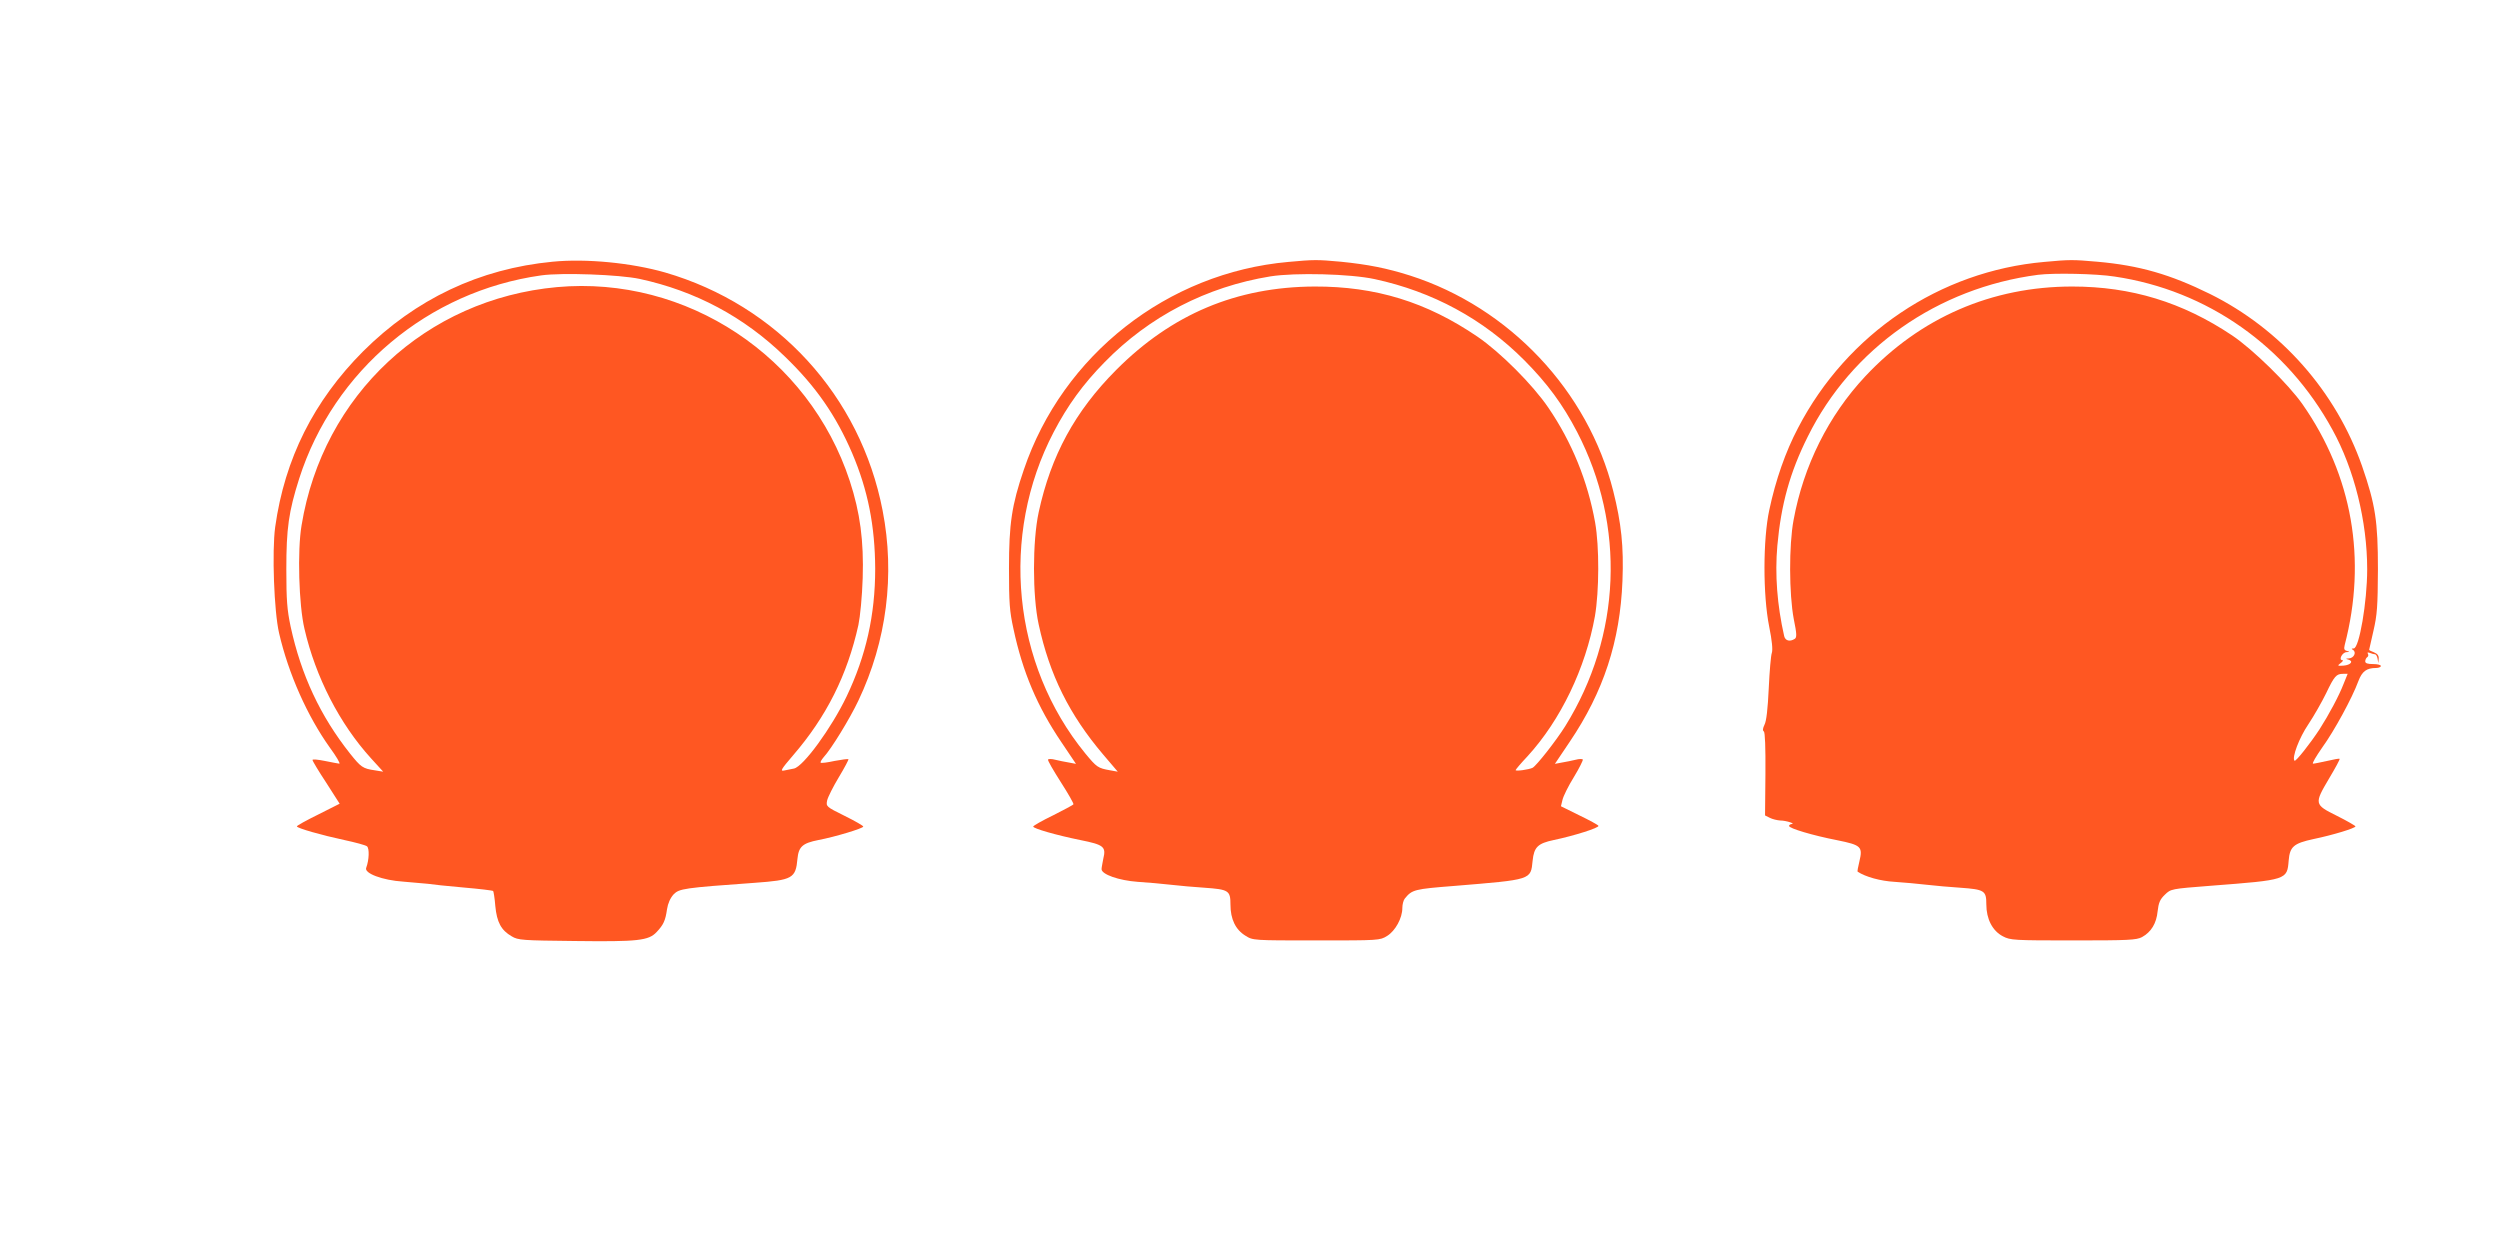 <?xml version="1.0" standalone="no"?>
<!DOCTYPE svg PUBLIC "-//W3C//DTD SVG 20010904//EN"
 "http://www.w3.org/TR/2001/REC-SVG-20010904/DTD/svg10.dtd">
<svg version="1.0" xmlns="http://www.w3.org/2000/svg"
 width="1280pt" height="640pt" viewBox="0 0 1280 640"
 preserveAspectRatio="xMidYMid meet">
<g transform="translate(0,640) scale(0.1,-0.1)"
fill="#ff5722" stroke="none">
<path d="M2829 5060 c-374 -36 -701 -191 -970 -459 -252 -253 -401 -549 -450
-899 -17 -124 -6 -433 20 -544 48 -208 145 -425 260 -586 33 -45 55 -82 48
-82 -7 1 -40 7 -74 14 -35 7 -63 10 -63 5 0 -5 31 -57 70 -116 l69 -108 -109
-55 c-61 -30 -110 -57 -110 -61 0 -9 126 -45 243 -70 56 -12 108 -26 116 -32
13 -11 11 -70 -4 -110 -12 -28 83 -64 190 -71 50 -4 106 -9 125 -11 19 -3 101
-12 183 -19 81 -7 149 -15 152 -18 2 -2 8 -37 11 -77 8 -83 30 -124 84 -155
33 -20 54 -21 325 -24 322 -4 376 2 417 46 35 37 45 59 53 116 5 32 17 58 34
77 29 29 50 33 415 59 194 14 210 23 219 123 6 62 26 80 107 96 85 16 230 60
230 69 0 4 -43 29 -96 55 -95 47 -95 48 -89 79 4 17 31 71 60 119 29 48 51 90
49 92 -3 2 -34 -2 -71 -9 -36 -8 -68 -12 -71 -9 -3 3 4 15 15 28 39 42 134
197 178 290 145 305 188 644 124 973 -113 586 -539 1052 -1114 1219 -171 49
-403 72 -576 55z m446 -88 c286 -62 534 -194 743 -397 159 -153 262 -302 345
-495 81 -190 117 -373 118 -592 0 -237 -47 -445 -146 -653 -78 -163 -222 -360
-270 -370 -14 -3 -36 -7 -50 -10 -22 -5 -16 6 45 77 171 198 278 411 335 668
9 43 19 145 22 240 6 190 -13 335 -66 497 -209 638 -836 1053 -1499 993 -671
-61 -1199 -552 -1308 -1220 -22 -129 -14 -409 15 -530 57 -247 180 -486 341
-663 l62 -68 -43 7 c-62 9 -71 16 -127 86 -152 192 -250 401 -304 650 -18 86
-22 134 -22 293 0 210 12 295 66 465 177 553 661 959 1239 1040 107 15 401 4
504 -18z"/>
<path d="M6597 5059 c-620 -55 -1156 -476 -1355 -1064 -62 -181 -76 -278 -76
-505 0 -176 3 -220 23 -310 47 -221 122 -398 246 -581 l74 -110 -37 7 c-20 3
-52 10 -69 14 -18 5 -35 5 -37 1 -3 -4 27 -55 65 -115 38 -59 67 -110 65 -114
-2 -4 -50 -29 -105 -57 -56 -27 -101 -53 -101 -57 0 -10 118 -44 241 -69 120
-24 133 -34 118 -95 -4 -22 -9 -46 -9 -54 0 -27 89 -58 185 -65 50 -3 126 -10
170 -15 44 -5 121 -12 170 -15 126 -9 135 -14 135 -87 0 -74 26 -128 77 -159
38 -24 39 -24 363 -24 321 0 325 0 362 23 42 26 78 91 78 143 0 19 6 41 13 49
37 45 48 48 252 64 400 33 392 30 402 129 7 70 27 89 108 106 101 21 235 63
229 73 -3 5 -47 29 -99 54 l-93 46 8 33 c4 18 30 71 58 116 28 46 48 87 46 90
-2 4 -19 4 -37 -1 -17 -4 -49 -11 -69 -14 l-37 -7 76 113 c173 256 258 515
270 824 7 175 -6 296 -47 459 -129 514 -532 941 -1040 1104 -120 38 -216 57
-355 71 -120 11 -138 11 -268 -1z m441 -88 c297 -64 556 -204 767 -416 118
-119 196 -225 270 -367 249 -480 226 -1044 -61 -1506 -47 -75 -147 -202 -167
-213 -17 -9 -87 -19 -87 -12 0 3 27 35 61 71 170 186 297 451 345 717 22 129
23 356 1 480 -38 212 -119 411 -239 587 -80 118 -247 285 -363 364 -261 178
-522 258 -835 257 -399 -2 -730 -141 -1015 -427 -211 -212 -334 -438 -397
-729 -32 -148 -32 -428 0 -574 56 -259 157 -462 330 -666 l75 -88 -39 7 c-63
11 -69 16 -127 86 -374 457 -439 1116 -162 1646 71 136 150 245 260 357 229
235 523 387 850 440 127 20 408 13 533 -14z"/>
<path d="M10467 5059 c-535 -47 -1010 -367 -1261 -850 -64 -121 -115 -268
-147 -419 -33 -152 -33 -437 -1 -597 15 -74 19 -119 14 -135 -5 -12 -12 -95
-16 -182 -5 -106 -12 -169 -22 -187 -9 -19 -10 -30 -3 -34 6 -5 9 -80 8 -218
l-2 -212 24 -12 c13 -7 38 -13 54 -14 30 0 81 -17 58 -18 -7 -1 -13 -5 -13
-10 0 -12 119 -48 247 -73 123 -25 131 -33 113 -109 -7 -28 -11 -51 -9 -52 41
-27 118 -48 189 -52 47 -3 121 -10 165 -15 44 -5 121 -12 170 -15 126 -9 135
-15 135 -85 0 -75 31 -136 85 -164 38 -20 55 -21 360 -21 285 0 323 2 352 17
47 26 74 70 80 132 5 44 12 61 37 85 31 30 31 30 236 46 391 30 390 30 398
129 6 71 25 88 127 110 101 21 215 56 215 65 0 3 -43 28 -95 54 -117 58 -117
61 -39 193 31 52 55 96 53 99 -2 2 -31 -3 -64 -11 -33 -7 -65 -14 -72 -14 -7
0 15 37 47 83 61 84 154 255 185 340 19 50 42 67 91 67 13 0 24 5 24 10 0 6
-18 10 -40 10 -28 0 -40 4 -40 14 0 8 5 18 10 21 6 4 7 11 4 17 -5 8 -1 9 10
5 10 -4 21 -7 26 -7 5 0 11 -10 13 -22 l4 -23 2 23 c1 16 -7 25 -24 32 -14 5
-25 11 -25 13 0 1 10 45 22 97 19 82 22 124 23 315 0 247 -13 331 -81 528
-134 383 -416 702 -779 882 -203 100 -361 146 -577 165 -124 11 -142 11 -271
-1z m360 -75 c474 -70 882 -357 1115 -784 112 -203 178 -470 178 -715 0 -167
-41 -405 -69 -405 -12 0 -13 -2 -3 -8 18 -12 4 -42 -22 -43 -17 -1 -18 -2 -3
-6 29 -8 13 -28 -24 -31 -32 -2 -33 -1 -15 13 11 8 15 15 9 15 -21 0 -1 40 21
41 18 1 18 2 3 6 -15 4 -17 10 -12 31 114 438 39 867 -216 1232 -72 103 -256
283 -361 353 -254 170 -517 250 -818 250 -412 0 -778 -159 -1060 -460 -188
-201 -316 -457 -367 -736 -24 -128 -23 -379 1 -506 16 -78 16 -95 5 -102 -25
-16 -48 -10 -54 14 -36 159 -48 315 -35 463 19 211 64 375 156 559 224 452
665 761 1179 828 79 10 297 6 392 -9z m1172 -2086 c-23 -60 -75 -157 -123
-232 -47 -72 -122 -167 -128 -161 -15 15 24 118 71 187 28 42 69 114 91 159
42 88 52 99 87 99 l23 0 -21 -52z"/>
</g>
</svg>
